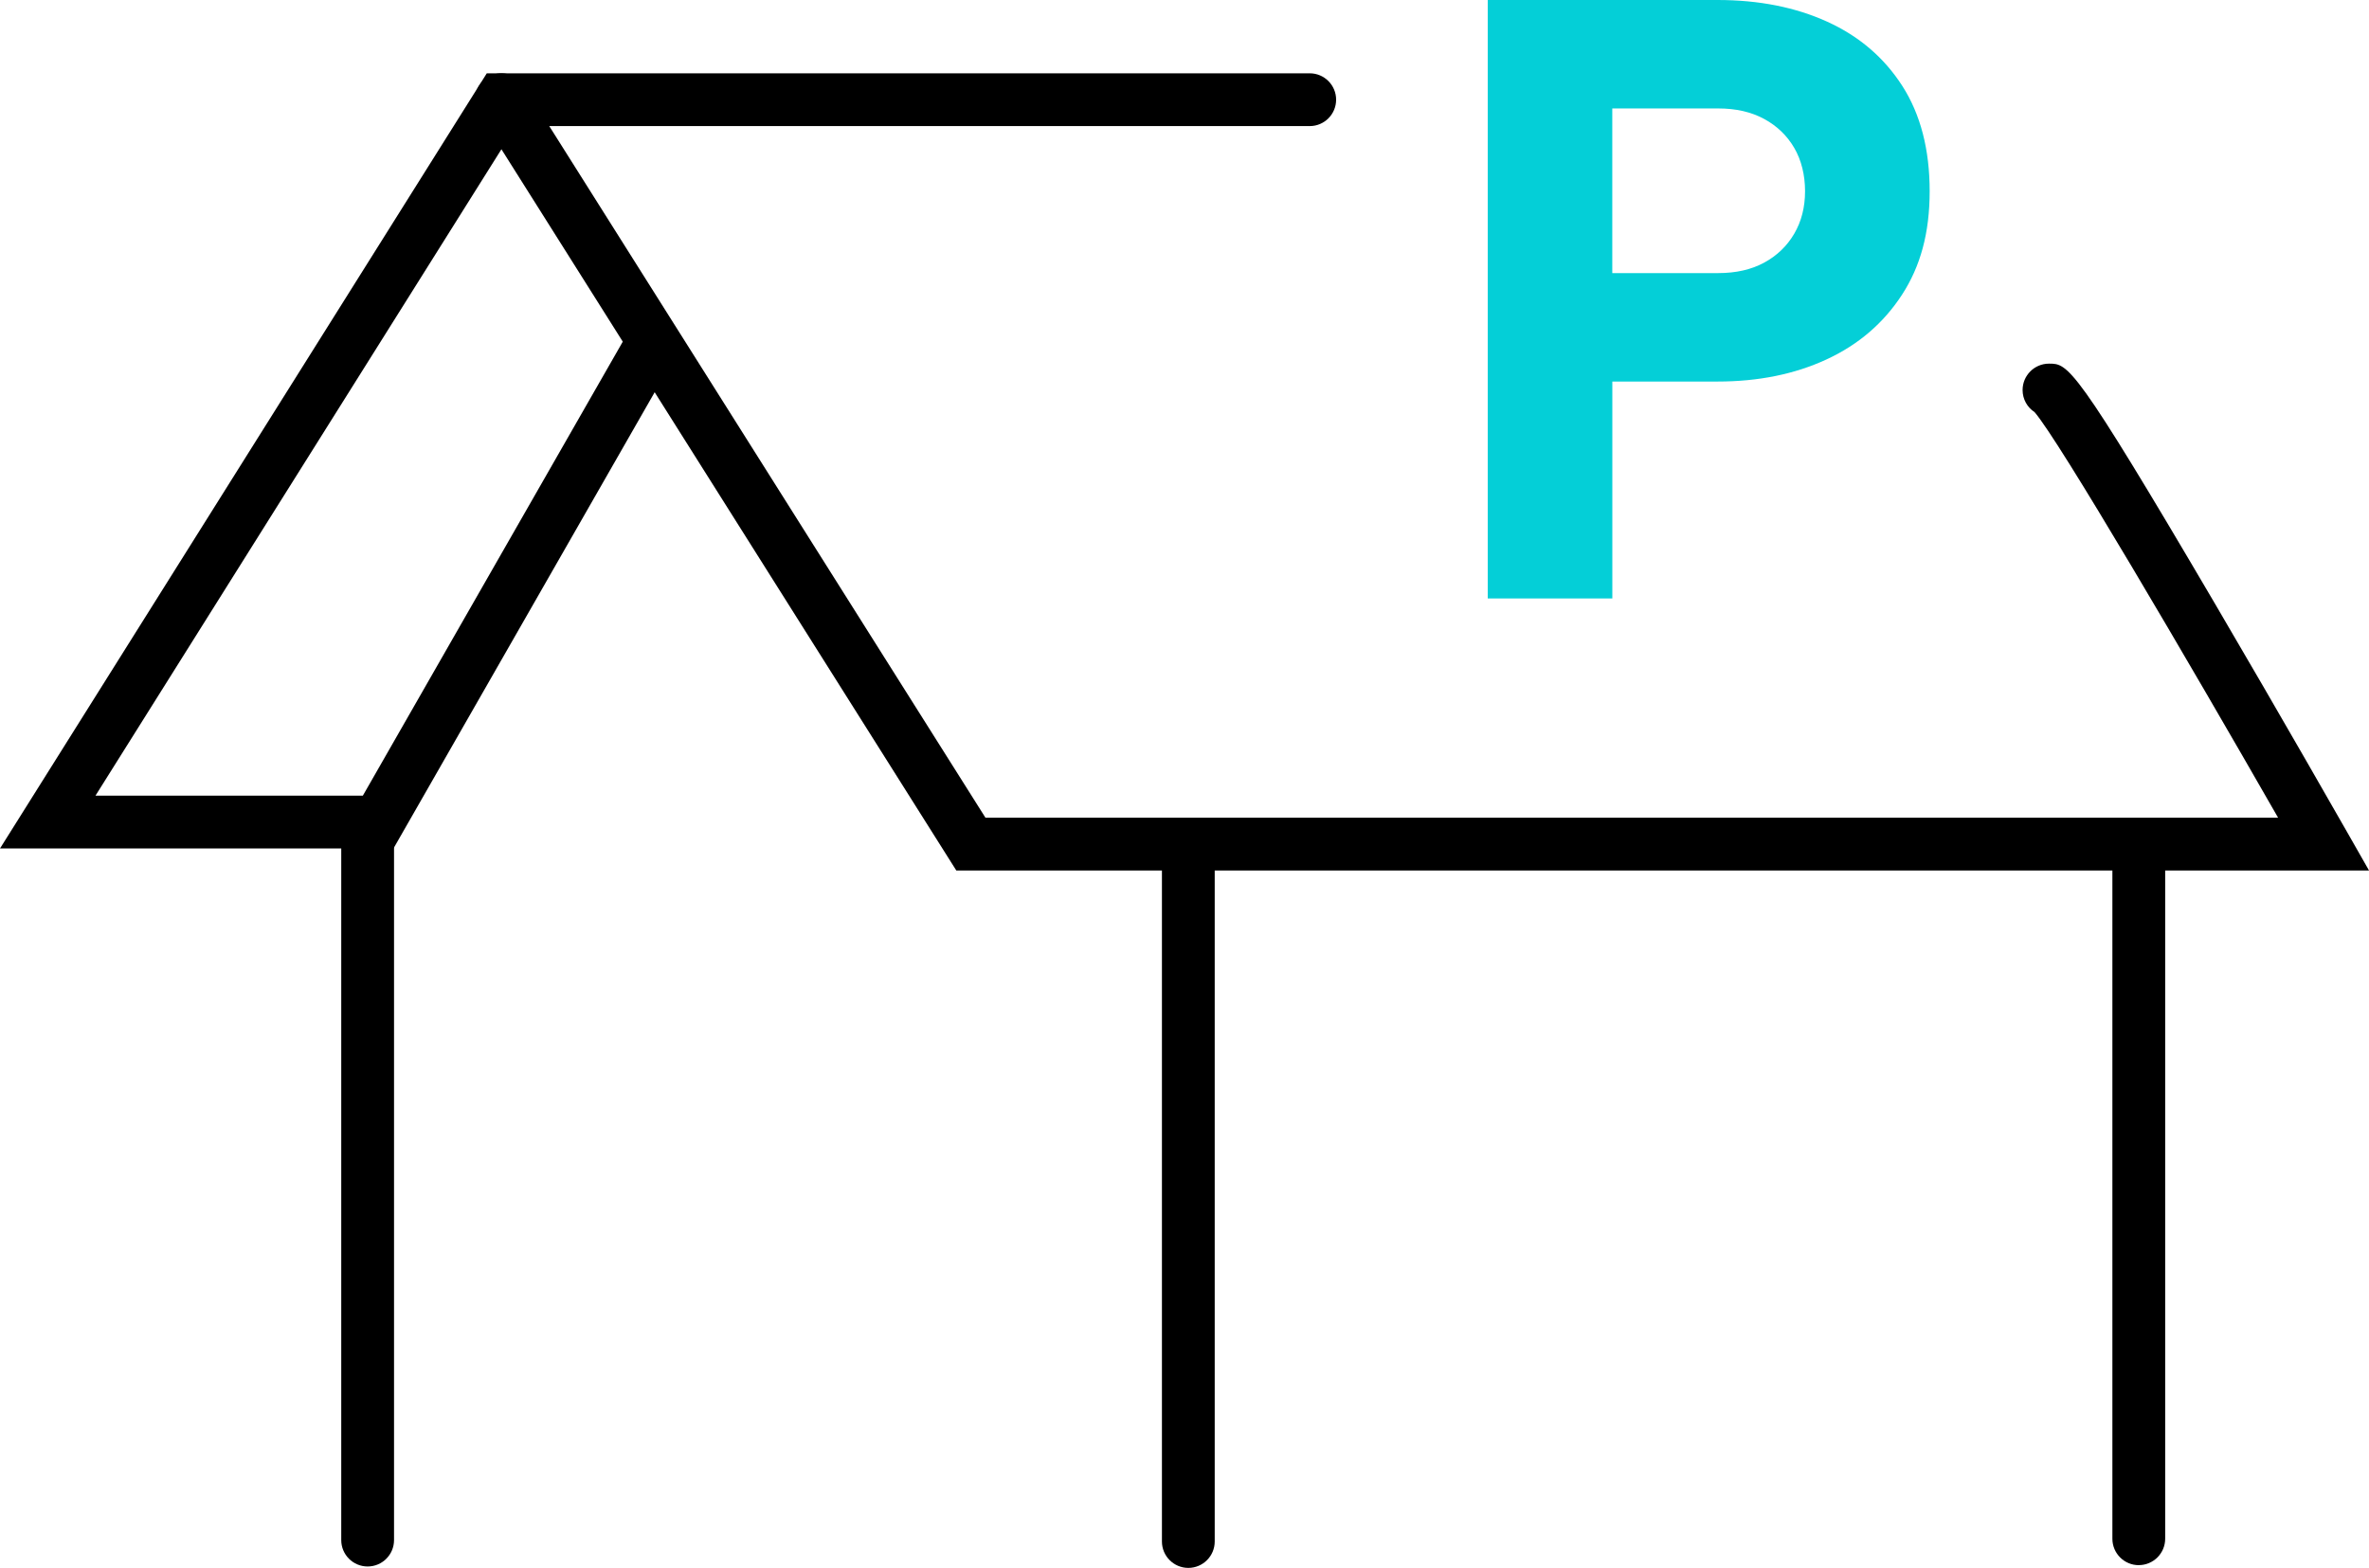 <?xml version="1.0" encoding="UTF-8"?><svg id="Laag_2" xmlns="http://www.w3.org/2000/svg" viewBox="0 0 554.75 367.22"><defs><style>.cls-1{fill:#04cfd7;}</style></defs><g id="Laag_1-2"><g><path class="cls-1" d="M348.39,140.16V0h53.81c9.66,0,18.22,1.69,25.68,5.08,7.46,3.39,13.32,8.4,17.59,15.05,4.26,6.65,6.4,14.86,6.4,24.65s-2.16,17.62-6.49,24.27c-4.33,6.65-10.22,11.7-17.68,15.14-7.46,3.45-15.96,5.17-25.49,5.17h-24.65v50.8h-29.16Zm29.16-76.2h24.83c4.14,0,7.71-.81,10.72-2.44,3.01-1.63,5.36-3.89,7.05-6.77,1.69-2.88,2.54-6.21,2.54-9.97s-.85-7.27-2.54-10.16c-1.69-2.88-4.04-5.14-7.05-6.77-3.01-1.63-6.59-2.45-10.72-2.45h-24.83V63.97Z"/><path d="M92.15,198.72H0L113.99,17.17h192.71c3.41,0,6.18,2.77,6.18,6.18s-2.77,6.18-6.18,6.18H120.83L22.36,186.35h62.61l61.8-107.96c1.7-2.96,5.47-3.99,8.44-2.29,2.96,1.7,3.99,5.47,2.29,8.44l-65.36,114.18Z"/><path d="M554.75,203.88H223.94L112.18,26.65c-1.82-2.89-.96-6.71,1.93-8.53,2.89-1.82,6.71-.96,8.53,1.93l108.12,171.46h302.7c-21.18-36.97-51.33-88.42-57.02-94.98-1.69-1.1-2.81-3.01-2.81-5.18,0-3.41,2.77-6.18,6.18-6.18,4.5,0,5.86,0,38.87,56.22,15.45,26.32,30.65,52.97,30.8,53.24l5.27,9.24Zm-74.95-106.34h0Zm-.02,0h0Z"/><path d="M278.27,367.22c-3.41,0-6.18-2.77-6.18-6.18V203.88c0-3.41,2.77-6.18,6.18-6.18s6.18,2.77,6.18,6.18v157.16c0,3.41-2.77,6.18-6.18,6.18Z"/><path d="M500.84,366.58c-3.41,0-6.18-2.77-6.18-6.18V203.88c0-3.41,2.77-6.18,6.18-6.18s6.18,2.77,6.18,6.18v156.51c0,3.41-2.77,6.18-6.18,6.18Z"/><path d="M86.09,366.89c-3.41,0-6.18-2.77-6.18-6.18V192.54c0-3.42,2.77-6.18,6.18-6.18s6.18,2.77,6.18,6.18v168.17c0,3.41-2.77,6.18-6.18,6.18Z"/></g></g></svg>
